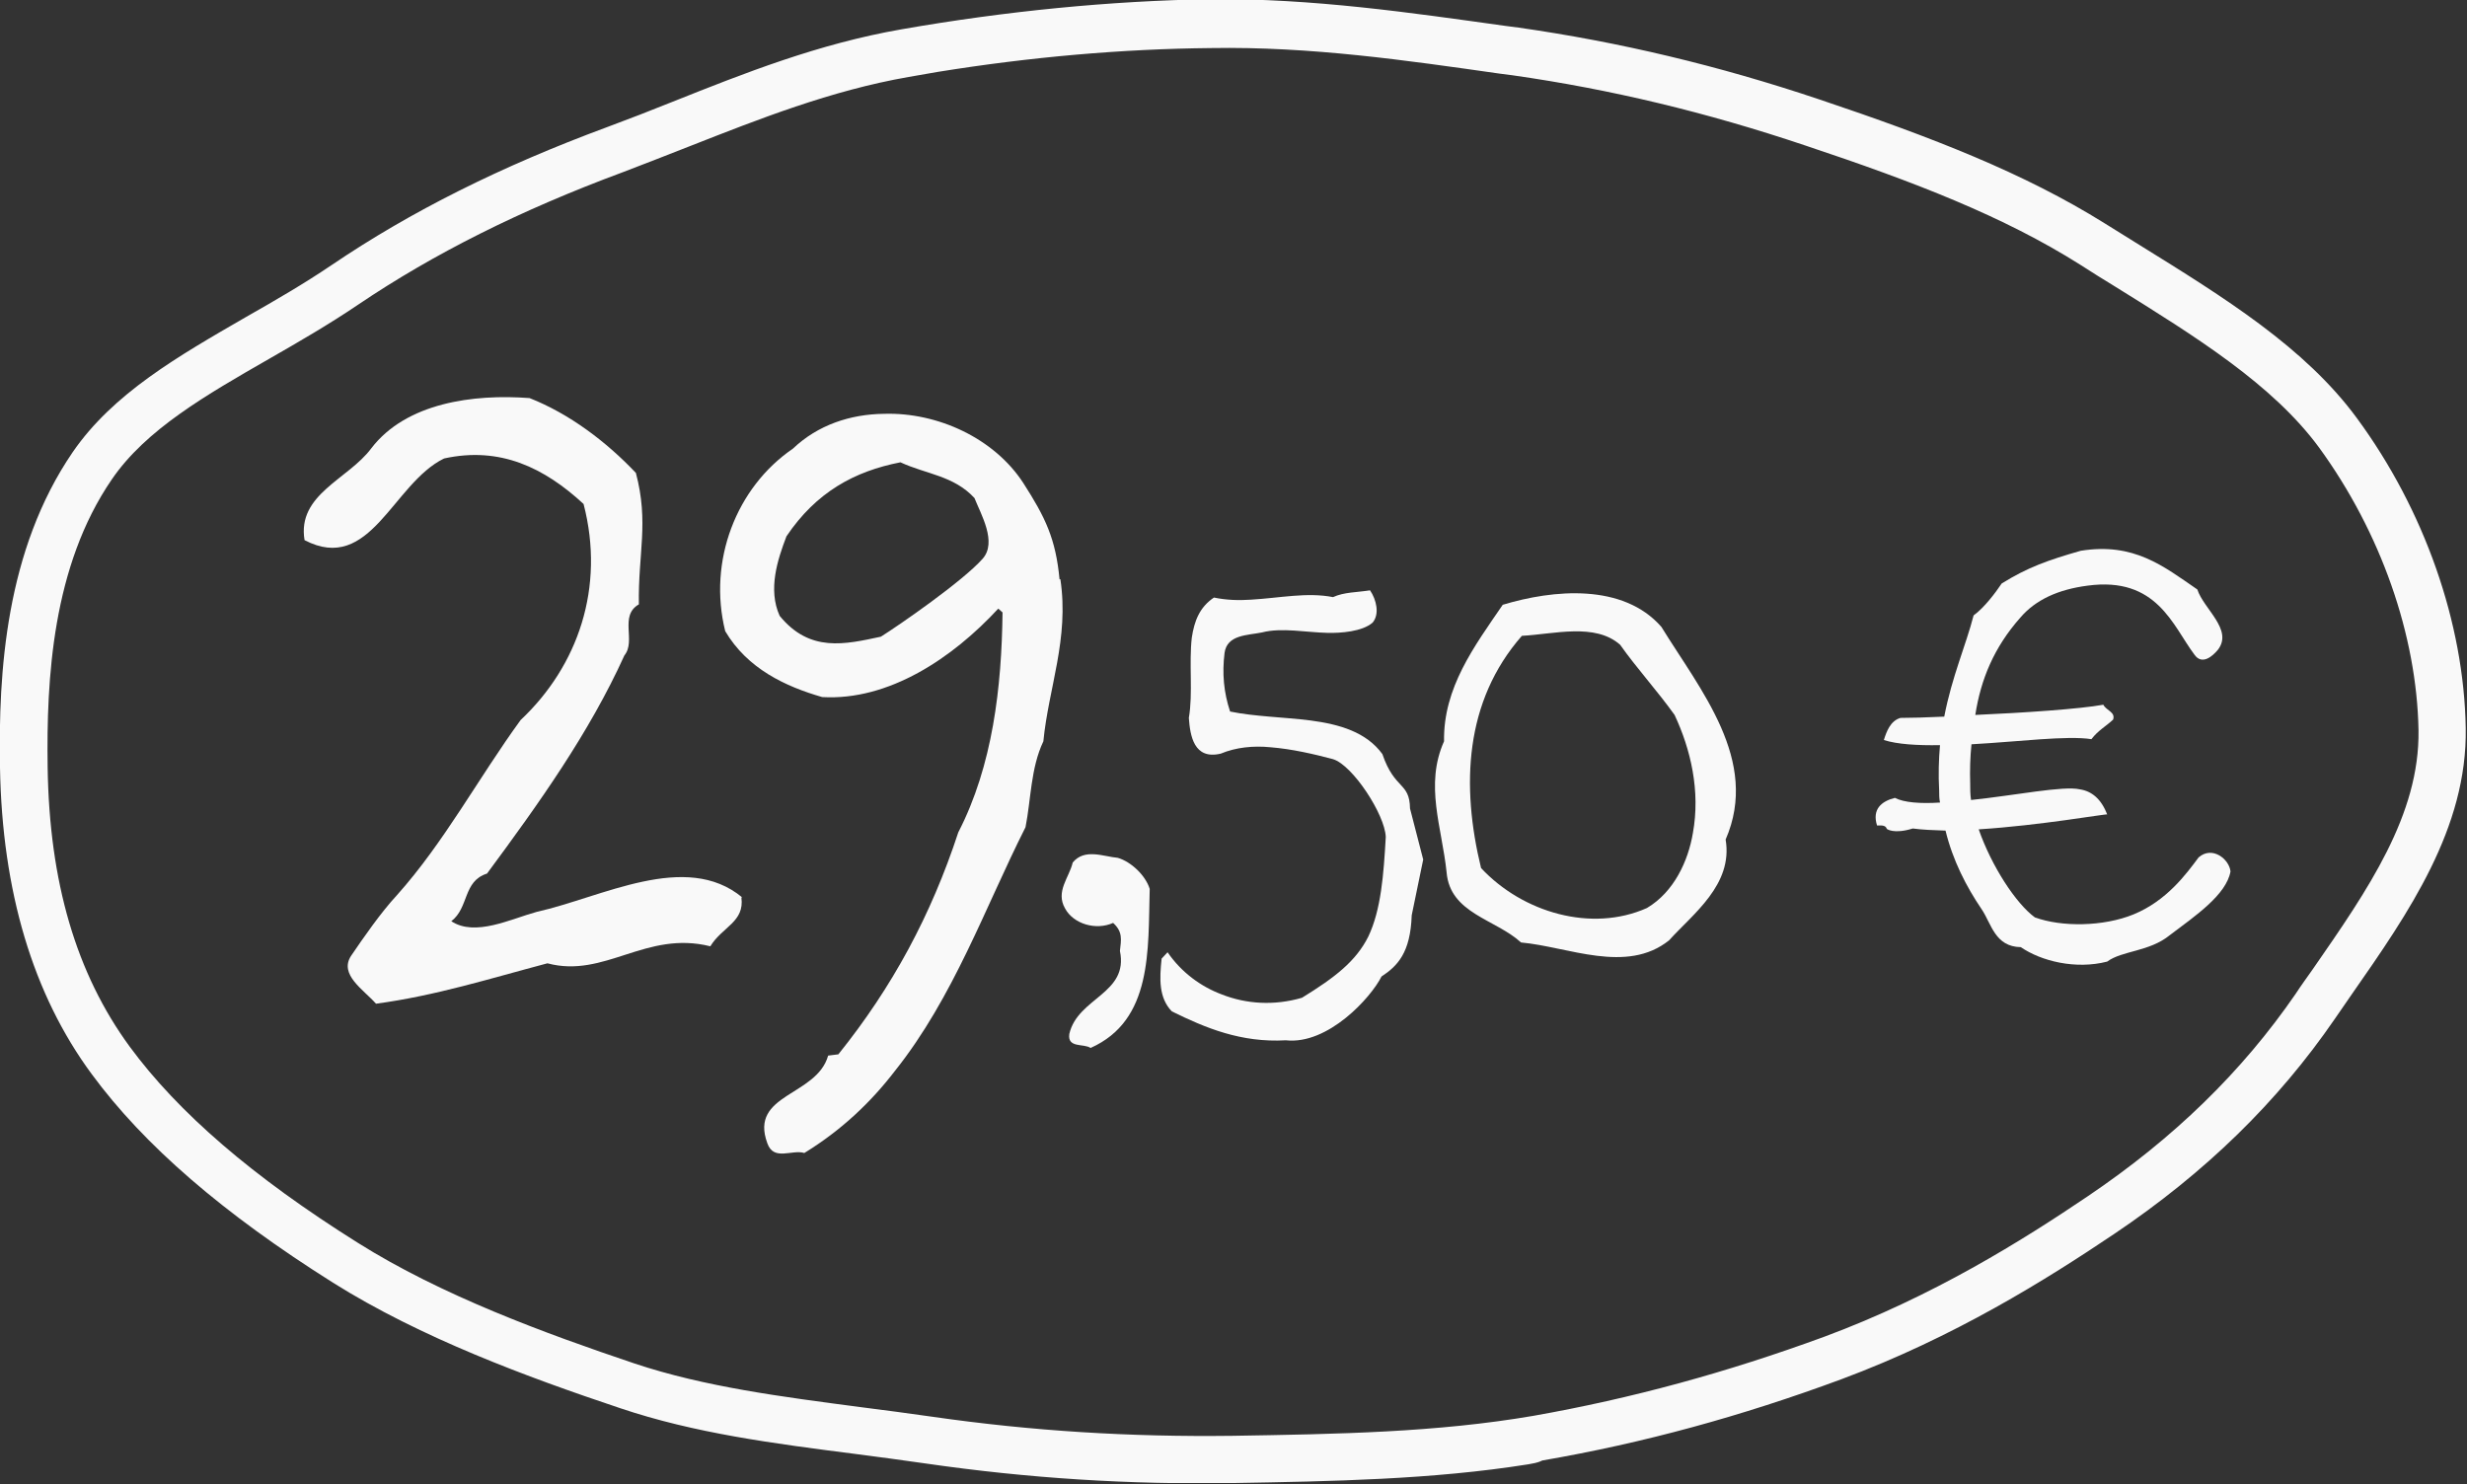 <svg xmlns="http://www.w3.org/2000/svg" width="580" height="349" viewBox="0 0 580 349" fill="none"><rect x="0" y="0" width="580" height="349" fill="#333333" stroke="none"/><g clip-path="url(#clip0_19_18870)"><path d="M167 222.5C151.8 218.7 142.2 230.1 128.7 226.5C115.1 230.1 102.5 234.1 88.4 236C85.5 232.7 79.7 229.2 82.5 224.8C85.5 220.4 89.5 214.6 93.3 210.5C104.4 198.1 112.5 182.9 122.4 169.3C135.9 156.6 142.3 138.1 137.2 118.5C128 110 117.6 104.9 104.4 107.8C92.3 113.7 87.1 135.1 71.6 127C69.8 116.2 81.9 112.7 87.3 105.4C95.5 94.7 111.3 92.6 124.5 93.6C133.9 97.3 142.6 103.9 149.5 111.2C152.6 122.9 150 130.1 150.2 142.1C145.5 144.8 149.6 150.7 146.8 154.1C138.5 172.4 126.7 188.9 114.5 205.4C108.8 207.2 110.3 213.4 106.1 216.6C111.7 220.3 120 216.1 126.2 214.4C141.5 211 161.2 200 174.5 211H174.3C175.1 216.8 169.8 217.9 167 222.5Z" fill="#F9F9F9"></path><path d="M245.3 174.3C242.3 180.6 242.4 188 241.1 194.5C231.6 213.3 224.2 234.5 210.4 251.8C204.8 259.1 197.9 265.7 189.1 271.1C186.2 270.2 181.9 273.1 180.4 268.8C176.1 257.1 192 257.8 194.7 248.2L197.1 247.9C209.8 232.1 218.9 215.2 225.3 195.7C233.4 180 235.5 161.5 235.7 144L234.7 143.1C223.9 154.8 208.9 164.8 193.3 163.9C184.6 161.4 175.7 157.2 170.5 148.4C166.4 131.9 173.1 114.6 186.4 105.5C192.3 99.9 199.9 97.4 207.8 97.3C220.5 96.9 233.8 103.1 240.6 113.6C245.8 121.7 248.2 126.7 249.1 136.2H249.3C251.4 150.2 246.5 161.8 245.3 174.3ZM211.7 108.7C200.9 110.8 191.9 115.7 184.9 126.1C182.8 131.6 180.5 138.6 183.3 144.8C190.4 153.5 198.7 151.5 207.1 149.7C211.4 147 226.3 136.7 231 131.4C234.5 127.5 230.6 120.9 229.1 117.1C224.2 111.8 217.7 111.5 211.7 108.7Z" fill="#F9F9F9"></path><path d="M256.4 246.4C254.8 245.3 250.9 246.5 251.4 243.1C253.4 234.5 265.4 233.7 263.3 223.6C263.6 220.9 264 219.1 261.7 217C257.7 218.8 252.4 217.3 250.4 213.6C248.1 209.6 251.4 206.3 252.2 202.8C255 199.4 259.4 201.4 262.8 201.7C265.9 202.6 269.3 205.8 270.3 209C269.9 223.4 271 239.9 256.4 246.4Z" fill="#F9F9F9"></path><path d="M324.8 229.6C322.3 234.6 312.2 245.7 302.3 244.6C291.8 245.2 283.4 241.7 275.5 237.8C272.4 234.6 272.6 230.1 273.1 225.4L274.5 223.9C277.8 228.7 282.4 232 287.2 233.8C293 236.1 299.6 236.5 306.1 234.6C313.9 229.8 318.8 226 321.7 220.2C324.7 213.9 325.3 205.6 325.8 196.8C325.6 191.5 318 179.9 313.4 178.5C308.9 177.3 303.7 176.1 298.7 175.7C294.7 175.3 290.6 175.7 287 177.2C280.7 178.7 279.8 173 279.5 168.8C280.5 163.1 279.5 155.9 280.2 149.9C280.8 146 282 142.8 285.4 140.5C288.3 141.1 291.2 141.2 294.1 141C300.9 140.6 307.3 139.2 313.4 140.4C316 139.2 319 139.3 322.1 138.8C323.6 141 324.4 144.4 322.7 146.4C320.3 148.5 315.2 148.9 312 148.8C307.2 148.7 301.3 147.5 296.7 148.7C293.3 149.4 288.5 149.2 287.9 153.5C287.3 158.3 287.7 162.8 289.2 167.3C295 168.5 301.8 168.6 308.1 169.4C314.9 170.3 321.2 172.1 325 177.3C327.9 185.8 331.4 183.8 331.5 190.1L334.6 202.1L331.9 215.2C331.6 224 328.6 227.1 324.8 229.6Z" fill="#F9F9F9"></path><path d="M392.4 221.1C382.4 229.1 368.7 222.6 357.6 221.6C351.6 216.1 340.9 214.8 340.1 205.1C339 194.5 334.9 184.6 339.5 174.3C339.3 161.7 346.6 152 353.3 142.2C365.2 138.6 381.6 137.1 390.6 147.4C399.7 162.2 413.8 178.8 405.7 197.4C407.5 208 398 214.9 392.4 221.1ZM393.7 168.1C389.7 162.5 384.7 157 380.9 151.6C375 146.4 365.4 149.1 357.8 149.5C344.3 164.9 343.5 184.8 348.2 204.1C358 214.6 374.2 219.3 387.2 213.5C393.6 209.7 396.9 202.4 398 195.9C399.8 186 397.5 176.2 393.7 168.1Z" fill="#F9F9F9"></path><path d="M465.2 195C468.2 203.6 473.9 212.4 478.4 215.7C484.7 218 494.5 217.9 501.6 215C509.4 211.8 514 205.5 516.9 201.6C520.1 198.8 524.1 202 524.4 204.9C523.4 210.4 516.2 215.3 510.1 219.9C505.3 223.8 498.9 223.5 495.4 226.1C488 228 479.9 226 475.1 222.7C469 222.6 468.2 217.2 465.9 213.8C462.3 208.5 459.1 202.3 457.4 195.3C454.5 195.2 451.9 195.1 449.7 194.8C445.2 196.2 443.6 194.9 443.6 194.9C443.3 193.9 442.1 194.1 441.3 194.1C440.1 190.3 442.3 188.4 445.5 187.6C447.6 188.7 451.5 189 456.1 188.7C455.9 187.7 455.9 186.8 455.9 185.8C455.7 182.1 455.8 178.6 456.1 175.2C450.8 175.3 446 175 442.9 174C443.5 172.1 444.4 169.5 446.8 168.8C449.1 168.8 452.8 168.7 457.1 168.5C458.9 159.1 462.2 151.7 464 144.7C466.5 142.9 469.2 139.3 470.6 137.2C476.7 133.4 481.5 131.7 489.2 129.5C501.7 127.5 508.6 133.1 516.6 138.6C518.1 143.2 525 148 521.5 152.7C520.2 154.3 517.7 156.5 515.9 153.9C510.8 147.1 507.1 135.5 490.8 137.7C483.9 138.6 478.6 141 475 145.2C468.8 152.2 465.7 159.7 464.4 168.1C475.8 167.6 489 166.7 494.5 165.7C495.2 167.1 497.4 167.4 496.8 169.2C495.1 170.8 493.3 171.7 491.7 173.8C486 172.9 474.5 174.4 463.5 175C463.2 177.9 463.1 181.1 463.2 184.2C463.2 185.5 463.2 186.8 463.4 188.1C473.9 187 485.1 184.7 489 185.6C491.7 186 494 187.8 495.4 191.5C495.2 191.3 479.6 194.1 465.2 195Z" fill="#F9F9F9"></path><path d="M359.3 344.3C336.7 347.9 313 348.3 290 348.7C265.5 349.1 241.8 347.6 217.6 344.1C212.1 343.3 206.7 342.6 201.4 341.9C181.8 339.4 163.3 337 145.8 331.1C124 323.8 99 314.6 78.3 301.6C52.4 285.3 33.9 269.3 21.6 252.6C7.7 233.8 0.5 209.5 -0 180.5C-0.4 158.1 1.3 129.4 17.1 106.3C26.6 92.5 41.8 83.8 57.9 74.5C64.6 70.7 71.5 66.7 78 62.3C96.6 49.7 117.8 39.1 142.7 29.9C147.8 28 153 26 158.2 23.9C175 17.2 192.4 10.3 211.9 6.9C236.5 2.6 261 0.2 284.6 -0.2C308.7 -0.4 331.7 3 354 6.1L357.1 6.5C380.8 9.9 404 15.4 427.8 23.4C454.3 32.3 475.9 40.7 494.8 52.5C497.5 54.2 500.3 55.9 503 57.6C523 70 541.9 81.7 554.1 98.3C570 119.9 579.3 146.5 579.7 171.2C580.1 194.7 566.3 214.6 552.9 233.8C551.6 235.7 550.2 237.7 548.9 239.6C535.5 259.1 518.5 275.7 497.1 290.1C481.2 300.8 459.5 314.4 432.9 324.3C409.4 333 386.4 339.3 362.6 343.4C361.4 344 360.3 344.1 359.3 344.3ZM220.5 16.9C218.2 17.3 215.9 17.7 213.6 18.1C195.3 21.3 178.4 28 162.1 34.4C156.8 36.5 151.6 38.5 146.4 40.5C122.4 49.4 102 59.6 84.1 71.7C77.3 76.3 70.2 80.4 63.4 84.3C48.4 92.9 34.3 101 26.3 112.7C12.3 133.1 10.9 159.6 11.2 180.4C11.6 207.4 17.9 228.9 30.5 246.1C41.9 261.6 59.4 276.7 84.1 292.2C103.8 304.6 128.1 313.5 149.2 320.6C165.7 326.1 183.7 328.4 202.7 330.9C208.1 331.6 213.6 332.3 219.1 333.1C242.7 336.5 265.8 337.9 289.7 337.6C314.5 337.2 337.8 336.8 360.5 332.9C383.7 328.8 406 322.7 428.9 314.3C454.5 304.8 475.4 291.7 490.8 281.3C511.1 267.6 527.1 252 539.7 233.7C541 231.7 542.4 229.8 543.8 227.8C556.7 209.2 568.9 191.6 568.6 171.7C568.2 149.3 559.7 125.1 545.2 105.2C534.3 90.4 516.3 79.2 497.3 67.4C494.5 65.7 491.8 64 489 62.2C471.1 50.9 450.2 42.8 424.4 34.2C401.2 26.4 378.7 21 355.6 17.7L352.5 17.3C330.7 14.2 308.1 10.9 284.7 11.3C263.8 11.5 242.2 13.4 220.5 16.9Z" fill="#F9F9F9"></path></g><defs><clipPath id="clip0_19_18870"><rect width="579.7" height="348.7" fill="white"></rect></clipPath></defs></svg>